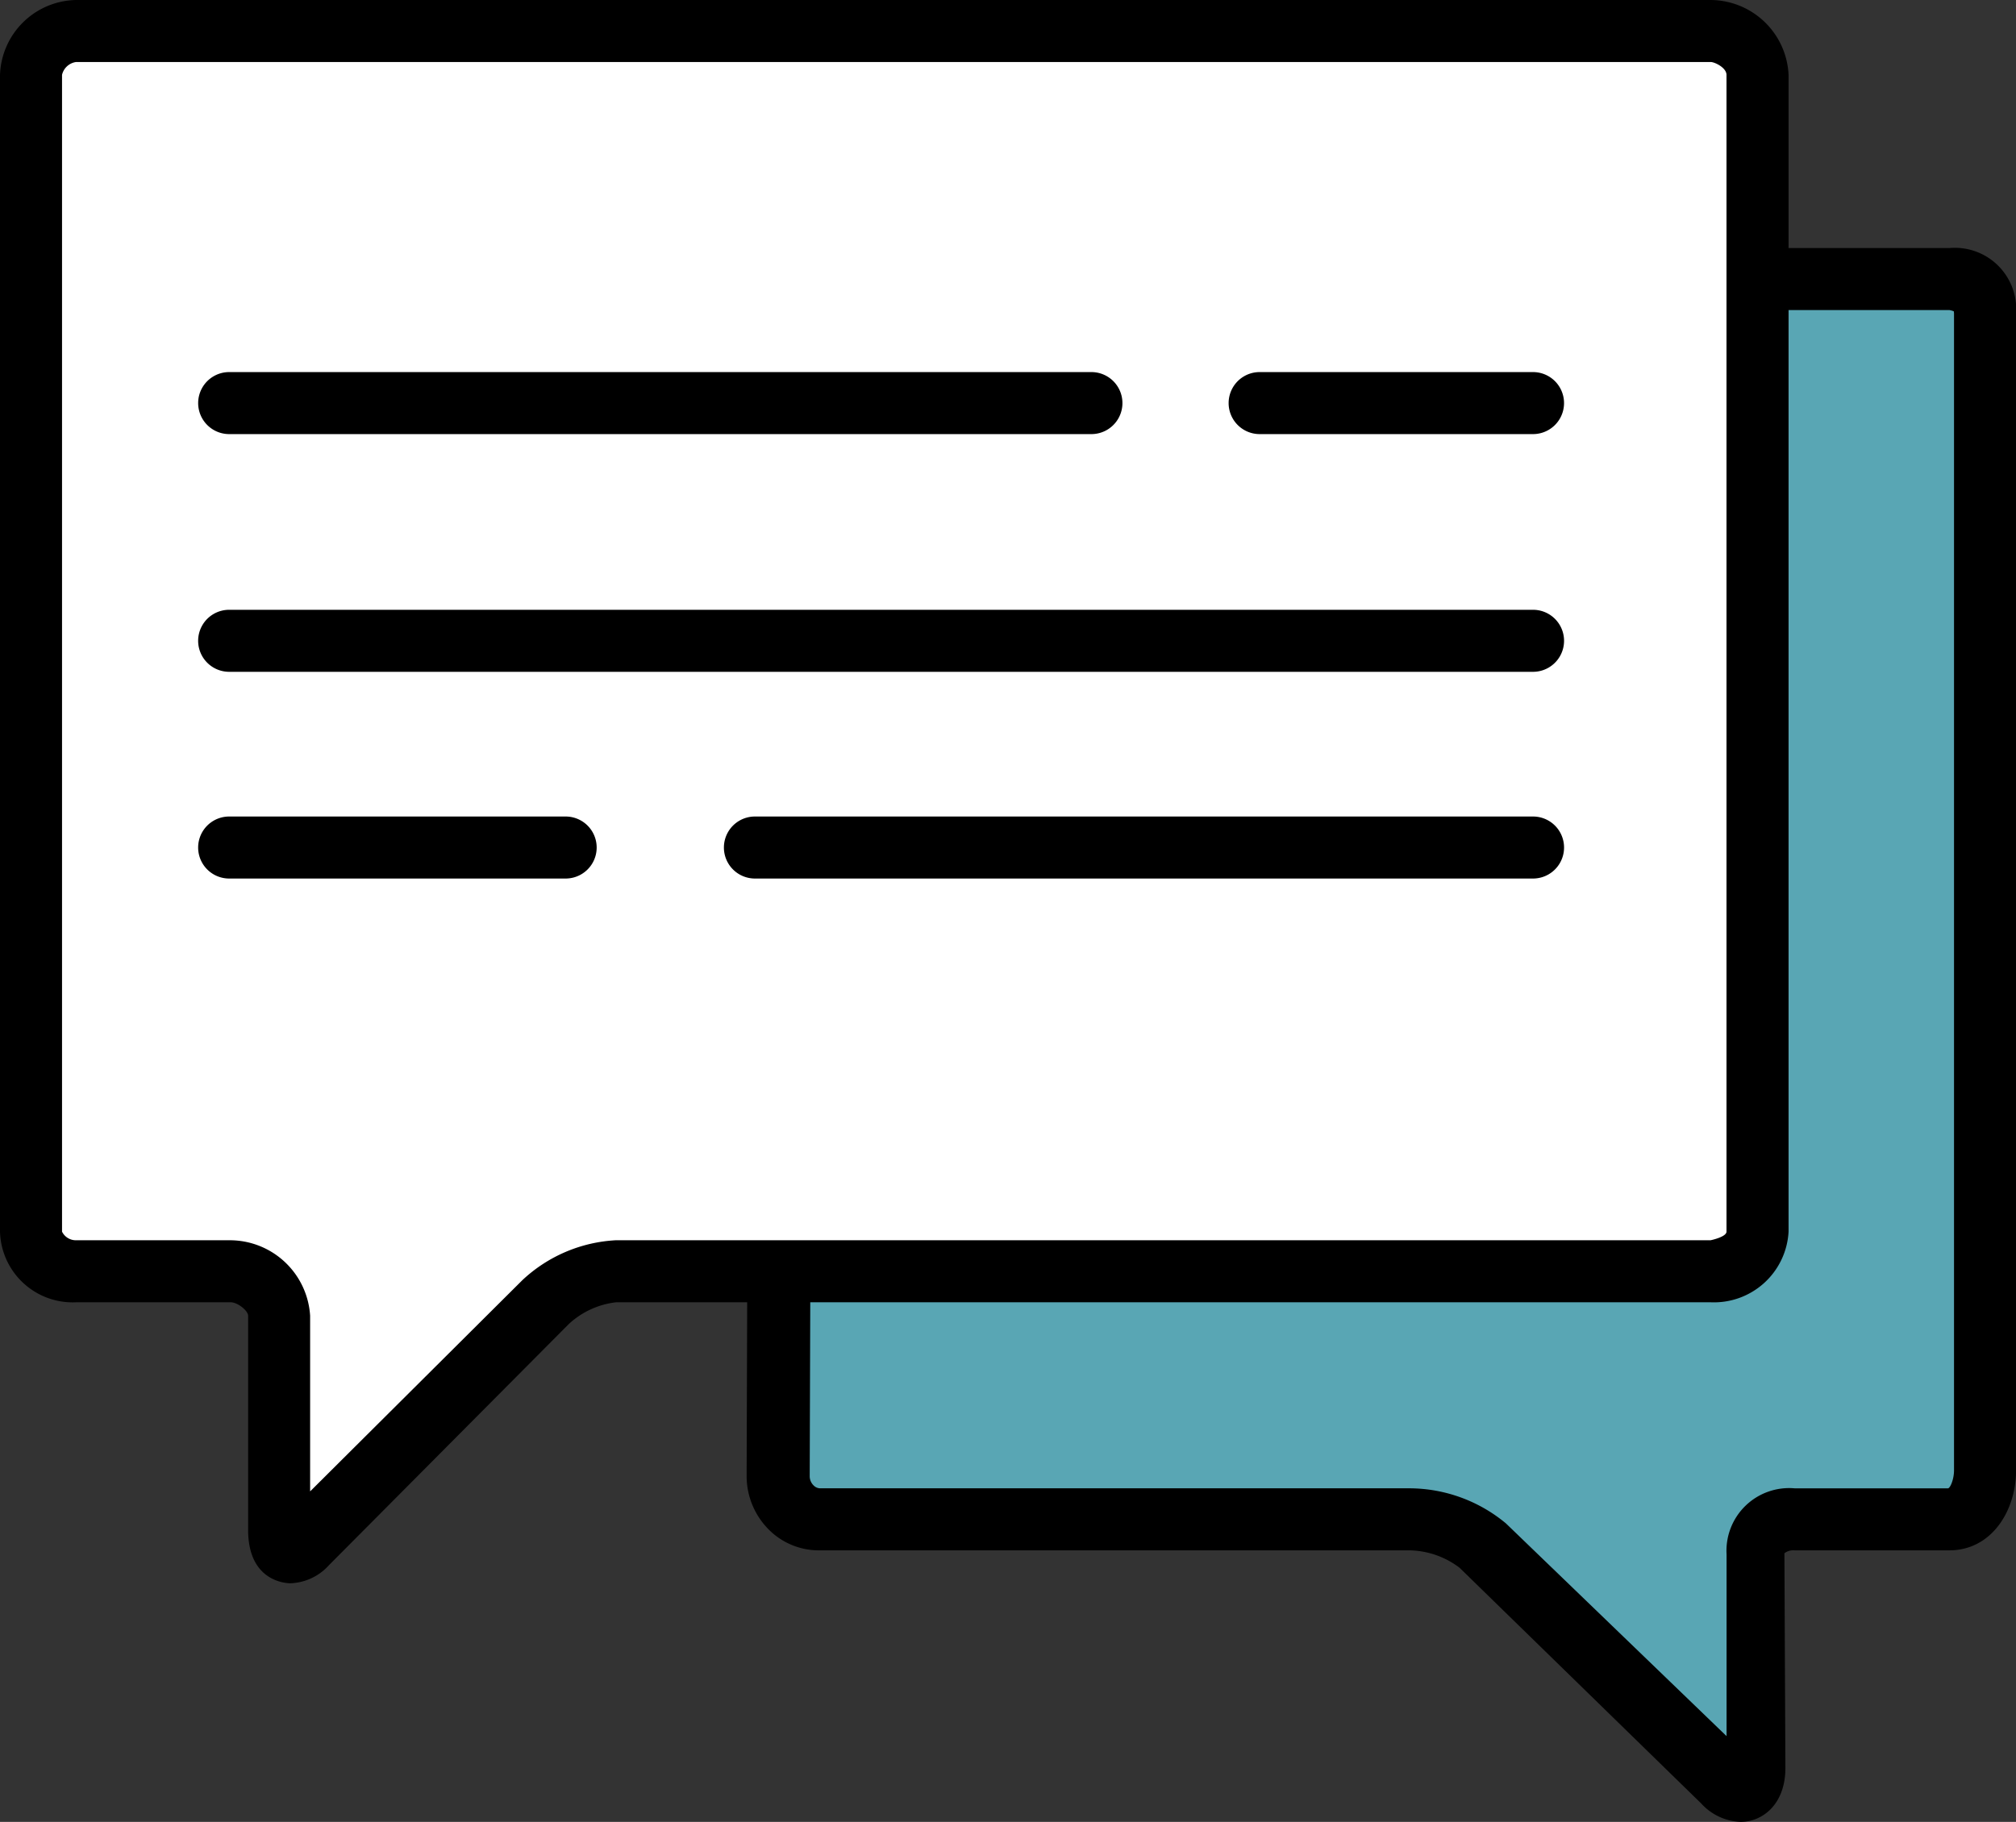 <svg xmlns="http://www.w3.org/2000/svg" width="111.732" height="101" viewBox="0 0 111.732 101">
    <rect x="0" y="0" width="111.732" height="101" fill="#333333" stroke="none"/>
    <defs>
        <clipPath id="56smwwyeba">
            <path data-name="Rectangle 1658" d="M0 0h111.732v101H0z"/>
        </clipPath>
    </defs>
    <g data-name="Groupe 191" style="clip-path:url(#56smwwyeba)">
        <path data-name="Tracé 65" d="M75.475 28.407A2.413 2.413 0 0 1 77.814 26h62.363a2.671 2.671 0 0 1 2.55 2.484V92.61a2.388 2.388 0 0 1-2.55 2.146h-8.567a2.78 2.78 0 0 0-2.635 2.516v11.874c0 1.282-.594 1.593-1.5.691l-13.31-13.348a6.433 6.433 0 0 0-3.911-1.733H77.593a2.283 2.283 0 0 1-2.324-2.277z" transform="translate(-32.141 -11.102)" style="fill:#59a6b4"/>
        <path data-name="Tracé 66" d="M96.474 100.999a3.1 3.1 0 0 1-2.19-1.022L80.896 86.914a4.709 4.709 0 0 0-2.786-.968H45.452a3.914 3.914 0 0 1-2.825-1.133 4.2 4.2 0 0 1-1.247-2.973l.206-64.256a3.892 3.892 0 0 1 4.087-3.832h62.363a3.4 3.4 0 0 1 3.7 3.63v64.126c0 2.244-1.356 4.438-3.7 4.438h-8.567a.8.8 0 0 0-.572.162l.054 11.905c0 2.03-1.283 2.986-2.478 2.986m-50.8-83.811c-.138 0-.589.083-.59.394l-.207 64.27a.719.719 0 0 0 .227.506.518.518 0 0 0 .348.149h32.658a8.394 8.394 0 0 1 5.353 1.945l12.229 11.794V86.171a3.473 3.473 0 0 1 3.781-3.662h8.486c.125 0 .339-.5.339-1V17.381c0-.023-.009-.1-.01-.121a1.187 1.187 0 0 0-.248-.072z"/>
        <path data-name="Tracé 67" d="M98.543 5.861C98.543 4.579 97.8 4 96.515 4H5.93C4.647 4 4 4.579 4 5.861v64.127c0 1.282.647 2.77 1.93 2.77h8.57c1.282 0 2.11.61 2.11 1.893v11.873c0 1.283.856 1.593 1.767.691l13.434-13.036a6.464 6.464 0 0 1 4.043-1.421h60.66c1.281 0 2.028-1.487 2.028-2.77z" transform="translate(-1.708 -1.708)" style="fill:#fff"/>
        <path data-name="Tracé 68" d="M16.1 87.771c-.234 0-2.348-.083-2.348-2.956V72.941c0-.28-.585-.747-.964-.747H4.222A4.03 4.03 0 0 1 0 68.279V4.152A4.3 4.3 0 0 1 4.222 0h90.585a4.348 4.348 0 0 1 4.32 4.153v64.126a4.141 4.141 0 0 1-4.32 3.915H34.146a4.629 4.629 0 0 0-2.632 1.216L18.237 86.763a3.015 3.015 0 0 1-2.137 1.008M4.222 3.437a.931.931 0 0 0-.784.715v64.127a.856.856 0 0 0 .784.477h8.566a4.459 4.459 0 0 1 4.4 4.184v9.737l11.764-11.71a8.2 8.2 0 0 1 5.193-2.212h60.66c.007 0 .882-.18.882-.477V4.152c0-.4-.654-.715-.882-.715z"/>
        <path data-name="Ligne 2" transform="translate(12.606 22.919)" style="fill:#aec5ff" d="M0 0h48.13"/>
        <path data-name="Tracé 69" d="M60.489 24.065H12.702a1.719 1.719 0 1 1 0-3.438h47.787a1.719 1.719 0 1 1 0 3.438"/>
        <path data-name="Ligne 3" transform="translate(69.904 22.919)" style="fill:#aec5ff" d="M0 0h14.898"/>
        <path data-name="Tracé 70" d="M84.965 24.065H69.813a1.719 1.719 0 1 1 0-3.438h15.151a1.719 1.719 0 1 1 0 3.438"/>
        <path data-name="Ligne 4" transform="translate(12.606 36.098)" style="fill:#aec5ff" d="M0 0h72.196"/>
        <path data-name="Tracé 71" d="M84.965 37.243H12.701a1.719 1.719 0 1 1 0-3.438h72.264a1.719 1.719 0 1 1 0 3.438"/>
        <path data-name="Ligne 5" transform="translate(12.606 47.557)" style="fill:#aec5ff" d="M0 0h18.908"/>
        <path data-name="Tracé 72" d="M31.35 48.703H12.701a1.719 1.719 0 1 1 0-3.438H31.35a1.719 1.719 0 1 1 0 3.438"/>
        <path data-name="Ligne 6" transform="translate(41.828 47.557)" style="fill:#aec5ff" d="M0 0h42.974"/>
        <path data-name="Tracé 73" d="M84.966 48.703H41.84a1.719 1.719 0 1 1 0-3.438h43.125a1.719 1.719 0 1 1 0 3.438"/>
    </g>
</svg>
